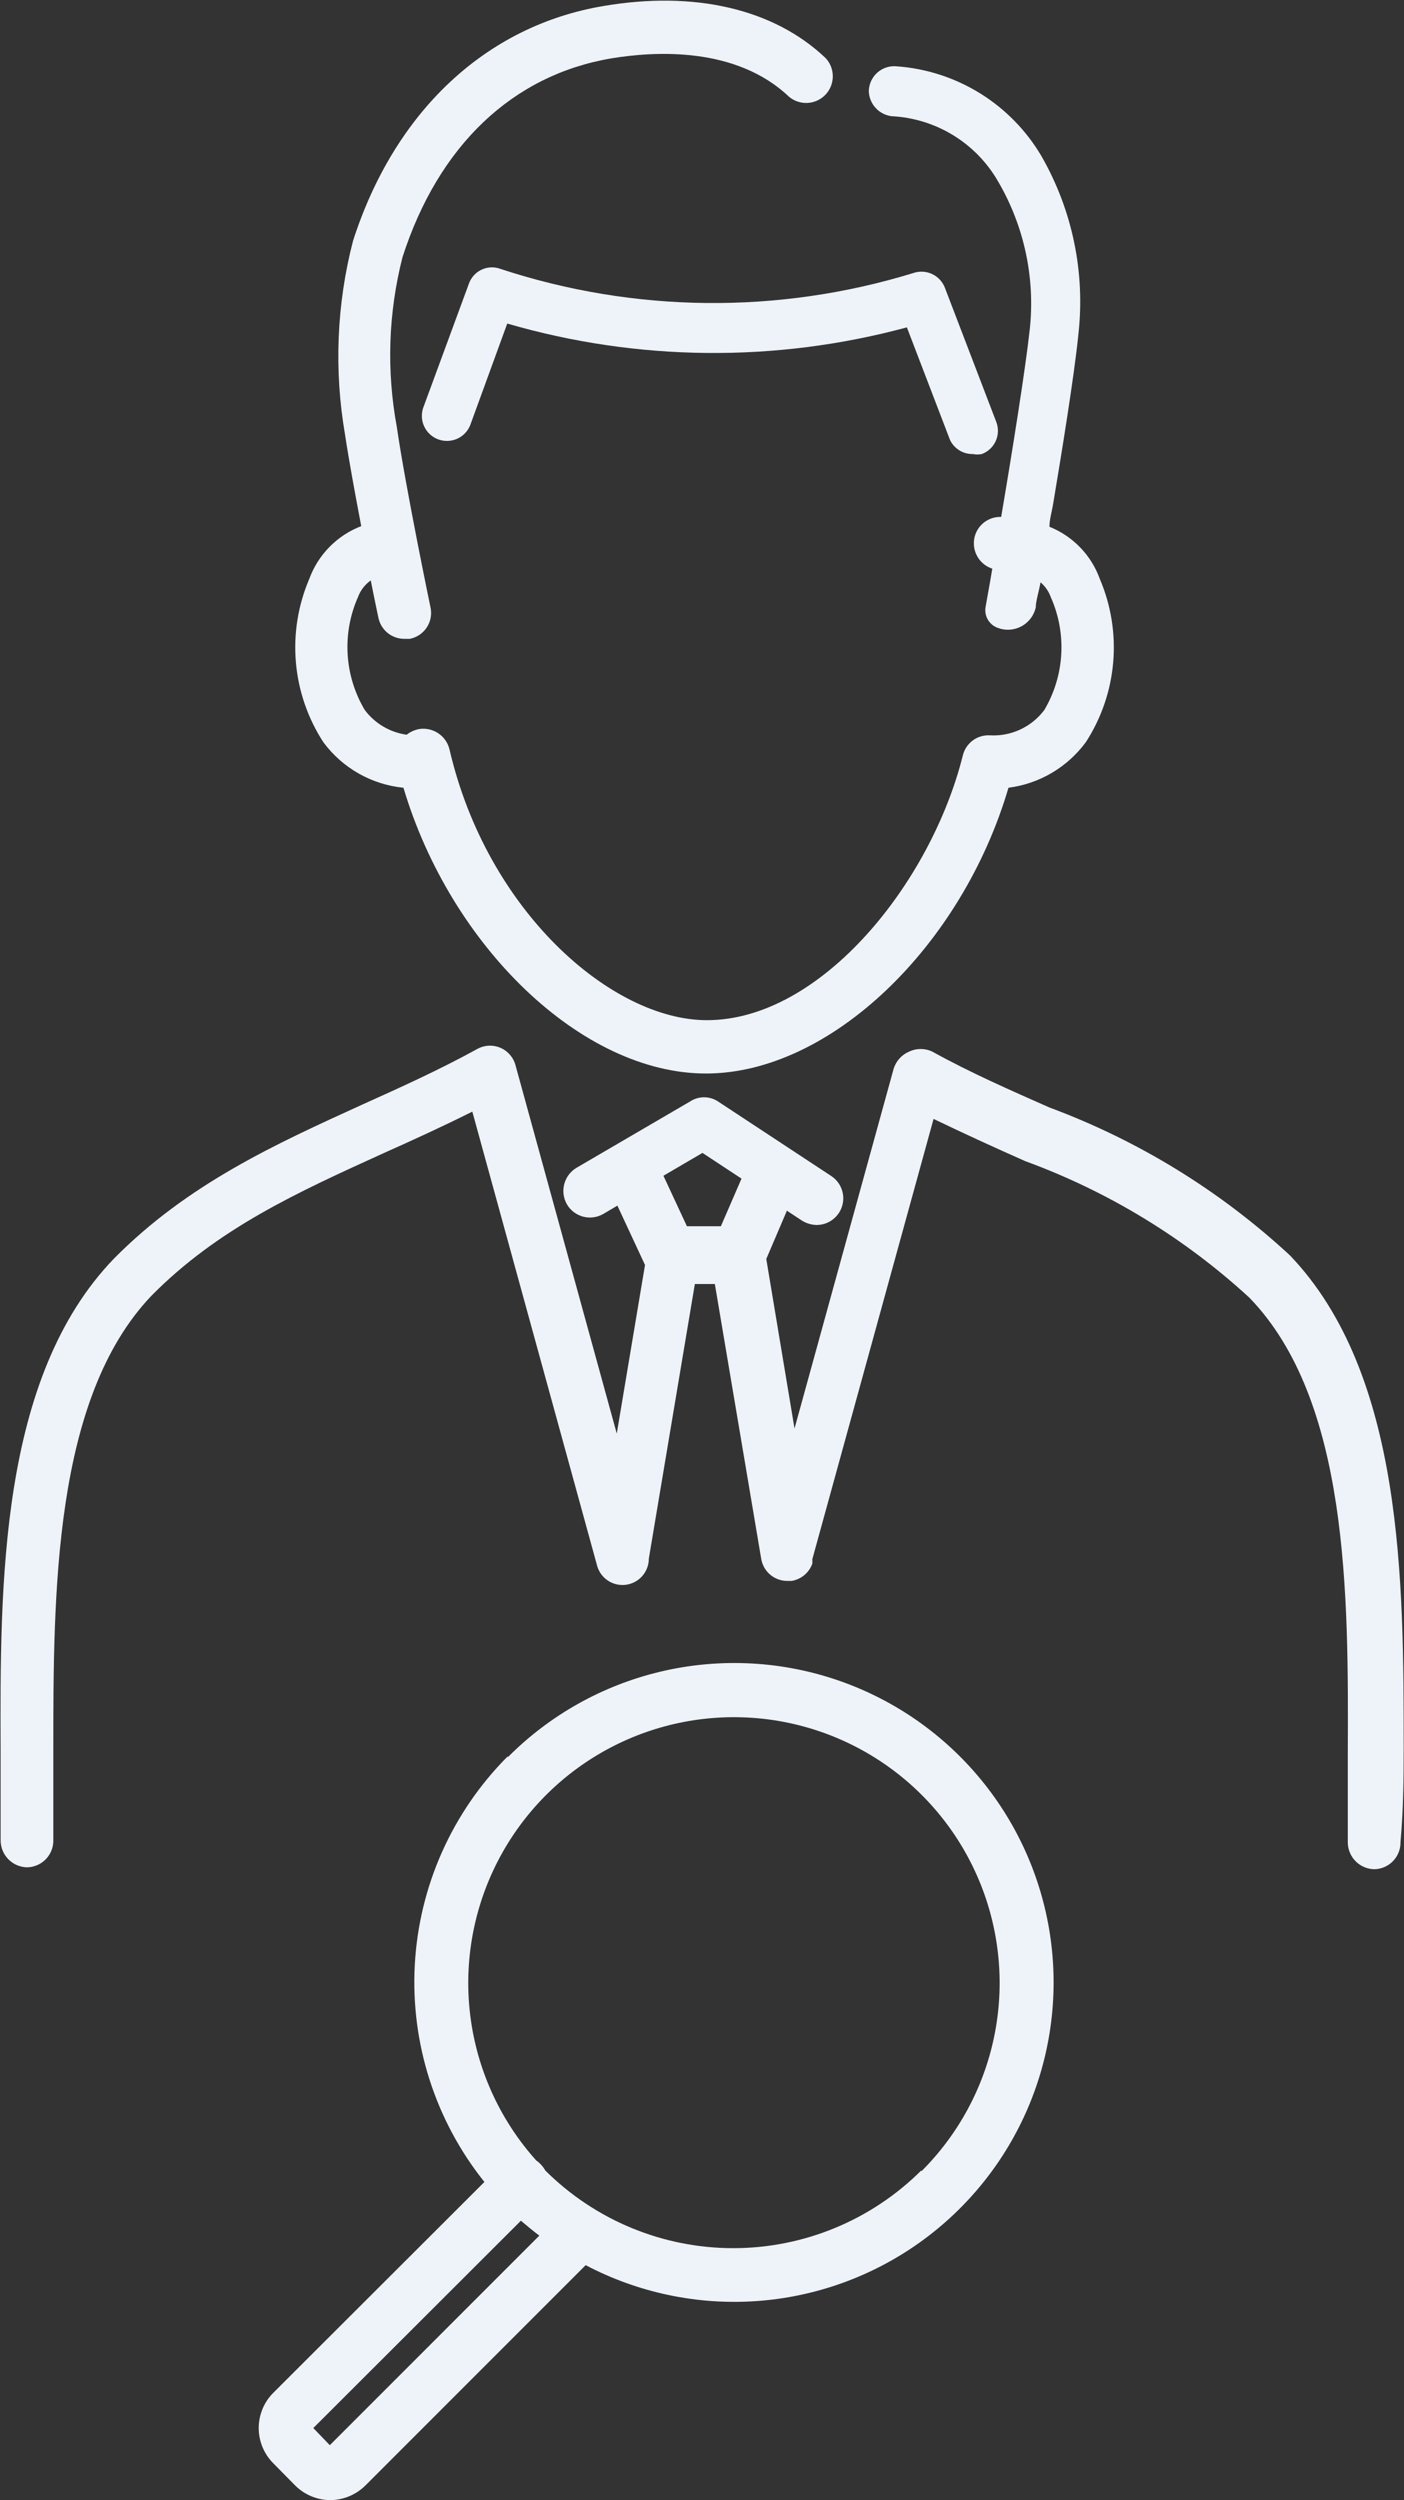 <svg width="164" height="292" viewBox="0 0 164 292" fill="none" xmlns="http://www.w3.org/2000/svg">
<rect x="0" y="0" width="164" height="292" fill="#333333" stroke="none"/>
<g clip-path="url(#clip0_674_1419)">
<path d="M47.127 92.005C52.652 110.547 67.966 125.381 82.464 125.381C96.962 125.381 112.349 110.547 117.799 92.005C119.59 91.773 121.316 91.181 122.871 90.263C124.426 89.345 125.778 88.121 126.847 86.665C128.653 83.869 129.747 80.673 130.031 77.356C130.316 74.04 129.782 70.704 128.478 67.641C127.984 66.262 127.204 65.003 126.187 63.948C125.171 62.893 123.943 62.067 122.583 61.522C122.583 60.669 122.88 59.742 123.028 58.778C123.918 53.475 125.476 43.944 125.958 39.123C126.788 31.883 125.28 24.567 121.656 18.245C119.902 15.261 117.45 12.748 114.512 10.92C111.573 9.092 108.237 8.005 104.786 7.75C104.375 7.704 103.958 7.743 103.564 7.867C103.169 7.99 102.806 8.195 102.495 8.467C102.185 8.739 101.934 9.073 101.76 9.448C101.586 9.823 101.493 10.229 101.485 10.643C101.506 11.37 101.787 12.065 102.276 12.602C102.766 13.14 103.432 13.484 104.154 13.572C106.695 13.699 109.164 14.461 111.334 15.789C113.504 17.117 115.307 18.969 116.576 21.175C119.638 26.4 120.938 32.472 120.283 38.493C119.801 42.943 118.282 52.511 116.947 60.373H116.762C116.351 60.382 115.945 60.474 115.571 60.642C115.196 60.81 114.859 61.052 114.579 61.352C114.299 61.653 114.082 62.007 113.941 62.392C113.8 62.778 113.739 63.188 113.758 63.599C113.788 64.231 114.01 64.84 114.394 65.344C114.778 65.847 115.307 66.222 115.909 66.417C115.613 68.234 115.314 69.755 115.129 70.868C115.035 71.372 115.121 71.893 115.372 72.34C115.622 72.787 116.022 73.132 116.501 73.315C116.95 73.493 117.432 73.571 117.914 73.545C118.395 73.518 118.865 73.388 119.291 73.163C119.718 72.937 120.09 72.622 120.383 72.238C120.676 71.855 120.882 71.412 120.988 70.941C120.988 70.2 121.321 69.236 121.544 68.012C122.081 68.468 122.491 69.055 122.731 69.718C123.672 71.817 124.095 74.112 123.966 76.409C123.837 78.706 123.159 80.939 121.989 82.92C121.262 83.893 120.307 84.672 119.208 85.189C118.109 85.707 116.9 85.946 115.687 85.886C114.954 85.832 114.225 86.041 113.634 86.477C113.042 86.912 112.626 87.544 112.46 88.26C108.752 103.093 95.923 119.151 82.575 119.151C71.451 119.151 56.879 106.431 52.504 87.518C52.318 86.755 51.854 86.088 51.202 85.649C50.551 85.21 49.758 85.03 48.981 85.145C48.439 85.243 47.931 85.472 47.498 85.812C46.532 85.676 45.602 85.35 44.762 84.854C43.922 84.357 43.19 83.7 42.604 82.92C41.428 80.942 40.743 78.71 40.607 76.413C40.472 74.116 40.889 71.82 41.824 69.718C42.113 68.94 42.631 68.268 43.309 67.789C43.791 70.237 44.16 71.943 44.197 72.128C44.336 72.832 44.716 73.465 45.271 73.919C45.826 74.372 46.522 74.617 47.239 74.613H47.869C48.274 74.534 48.659 74.374 49.001 74.143C49.343 73.912 49.634 73.615 49.859 73.269C50.084 72.924 50.238 72.536 50.31 72.13C50.382 71.723 50.371 71.306 50.279 70.904C50.279 70.904 47.387 56.998 46.348 49.841C45.134 43.269 45.362 36.513 47.016 30.038C51.206 17.021 59.845 8.789 71.377 6.823C76.493 5.97 85.985 5.414 92.177 11.31C92.787 11.816 93.567 12.07 94.357 12.021C95.147 11.972 95.889 11.625 96.432 11.049C96.975 10.473 97.277 9.711 97.279 8.919C97.281 8.127 96.983 7.365 96.443 6.786C90.399 1.038 81.129 -1.113 70.488 0.704C56.769 3.004 46.089 13.016 41.232 28.147C39.321 35.536 39.005 43.247 40.305 50.768C40.75 53.734 41.491 57.74 42.195 61.448C40.797 61.985 39.531 62.815 38.482 63.883C37.433 64.952 36.627 66.233 36.115 67.641C34.807 70.711 34.275 74.056 34.566 77.38C34.857 80.705 35.961 83.906 37.783 86.702C38.885 88.188 40.285 89.428 41.895 90.341C43.504 91.254 45.286 91.821 47.127 92.005Z" fill="#EEF3F9"/>
<path d="M163.963 204.185C163.963 184.716 163.963 160.537 150.688 146.631C142.541 139.085 132.992 133.214 122.582 129.349C118.059 127.347 113.387 125.307 108.9 122.822C108.478 122.621 108.014 122.517 107.546 122.517C107.078 122.517 106.617 122.621 106.194 122.822C105.759 123.007 105.369 123.286 105.055 123.638C104.741 123.991 104.509 124.409 104.376 124.862L92.807 166.841L89.508 147.039L91.918 141.402L93.662 142.551C94.173 142.874 94.762 143.054 95.367 143.071C96.038 143.075 96.691 142.863 97.232 142.465C97.772 142.068 98.171 141.507 98.367 140.865C98.563 140.223 98.546 139.535 98.32 138.904C98.093 138.272 97.668 137.731 97.109 137.36L83.872 128.645C83.388 128.326 82.821 128.156 82.241 128.156C81.661 128.156 81.094 128.326 80.61 128.645L67.335 136.395C66.629 136.82 66.116 137.504 65.909 138.301C65.701 139.098 65.813 139.945 66.222 140.66C66.428 141.013 66.703 141.323 67.029 141.57C67.356 141.817 67.728 141.997 68.124 142.1C68.52 142.203 68.932 142.228 69.338 142.172C69.743 142.115 70.134 141.98 70.487 141.773L72.118 140.809L75.343 147.743L72.044 167.435L60.216 124.417C60.096 123.963 59.871 123.542 59.563 123.187C59.254 122.833 58.87 122.553 58.437 122.371C58.003 122.188 57.533 122.107 57.064 122.134C56.595 122.161 56.138 122.295 55.728 122.526C51.353 124.936 46.756 127.013 42.307 129.016C32.296 133.577 21.949 138.25 13.31 147.001C-0.075 160.871 -0.001 185.05 0.074 204.519C0.074 208.227 0.074 211.676 0.074 214.903C0.063 215.726 0.376 216.521 0.944 217.117C1.513 217.713 2.29 218.063 3.113 218.092C3.927 218.092 4.709 217.774 5.291 217.206C5.873 216.638 6.21 215.864 6.229 215.051C6.229 211.713 6.229 208.227 6.229 204.482C6.229 186.162 6.229 163.356 17.686 151.34C25.473 143.441 34.854 139.214 44.791 134.69C48.202 133.169 51.687 131.574 55.172 129.831L69.707 182.713C69.872 183.453 70.306 184.105 70.922 184.546C71.538 184.986 72.294 185.184 73.047 185.101C73.8 185.019 74.495 184.661 75.001 184.098C75.507 183.534 75.787 182.804 75.788 182.046L81.165 149.968H83.501L88.914 182.046C89.029 182.77 89.398 183.429 89.956 183.905C90.513 184.381 91.221 184.642 91.954 184.642H92.474C93.017 184.551 93.526 184.318 93.949 183.966C94.373 183.614 94.695 183.156 94.884 182.639C94.899 182.466 94.899 182.293 94.884 182.12L109.049 130.684C112.757 132.464 116.241 134.059 119.763 135.617C129.451 139.162 138.347 144.58 145.941 151.563C157.584 163.578 157.51 186.385 157.436 204.704C157.436 208.413 157.436 212.121 157.436 215.273C157.465 216.083 157.805 216.851 158.385 217.418C158.965 217.984 159.74 218.305 160.55 218.314C160.959 218.304 161.364 218.214 161.738 218.049C162.112 217.883 162.45 217.646 162.732 217.35C163.014 217.054 163.236 216.704 163.384 216.323C163.531 215.941 163.602 215.534 163.592 215.125C163.926 211.342 163.963 207.857 163.963 204.185ZM84.205 143.219H80.239L77.494 137.322L82.055 134.653L86.615 137.656L84.205 143.219Z" fill="#EEF3F9"/>
<path d="M113.645 53.03C113.987 53.101 114.342 53.101 114.684 53.03C115.401 52.763 115.983 52.223 116.303 51.528C116.622 50.833 116.653 50.04 116.39 49.322L110.382 33.635C110.115 32.918 109.576 32.333 108.883 32.007C108.19 31.682 107.398 31.64 106.675 31.892C90.944 36.72 74.103 36.552 58.472 31.41C58.114 31.275 57.733 31.213 57.351 31.228C56.969 31.243 56.594 31.335 56.249 31.498C55.903 31.66 55.595 31.89 55.34 32.174C55.085 32.459 54.888 32.792 54.764 33.153L49.425 47.653C49.188 48.373 49.238 49.157 49.566 49.84C49.895 50.523 50.476 51.052 51.187 51.316C51.897 51.58 52.682 51.558 53.377 51.256C54.072 50.953 54.622 50.393 54.913 49.692L59.251 37.789C74.476 42.217 90.625 42.371 105.932 38.234L110.976 51.399C111.218 51.898 111.598 52.317 112.072 52.606C112.545 52.896 113.09 53.043 113.645 53.03Z" fill="#EEF3F9"/>
<path d="M59.29 205.149C52.811 211.651 48.952 220.312 48.452 229.479C47.953 238.645 50.849 247.674 56.583 254.842L31.888 279.502C30.819 280.591 30.221 282.056 30.221 283.582C30.221 285.108 30.819 286.572 31.888 287.661L34.446 290.257C35.534 291.359 37.013 291.985 38.562 292C40.104 291.991 41.583 291.379 42.679 290.294L68.411 264.558C74.522 267.771 81.403 269.225 88.29 268.758C95.178 268.291 101.801 265.921 107.422 261.913C113.043 257.905 117.443 252.416 120.13 246.056C122.817 239.696 123.686 232.715 122.641 225.89C121.596 219.065 118.678 212.664 114.211 207.399C109.745 202.135 103.904 198.213 97.341 196.071C90.778 193.929 83.75 193.65 77.038 195.266C70.326 196.882 64.195 200.329 59.326 205.223L59.29 205.149ZM38.525 285.584L36.597 283.582L60.847 259.366C61.551 259.959 62.256 260.553 62.998 261.109L38.525 285.584ZM107.603 253.507C101.773 259.313 93.88 262.573 85.653 262.573C77.425 262.573 69.532 259.313 63.702 253.507C63.548 253.237 63.36 252.988 63.145 252.765C62.989 252.597 62.816 252.448 62.627 252.32C58.575 247.801 55.937 242.194 55.039 236.192C54.141 230.189 55.021 224.055 57.572 218.548C60.123 213.041 64.233 208.403 69.392 205.207C74.552 202.012 80.533 200.399 86.6 200.569C92.666 200.739 98.55 202.684 103.522 206.164C108.495 209.643 112.338 214.504 114.577 220.145C116.816 225.786 117.352 231.959 116.12 237.902C114.887 243.845 111.937 249.296 107.639 253.581L107.603 253.507Z" fill="#EEF3F9"/>
</g>
<defs>
<clipPath id="clip0_674_1419">
<rect width="164" height="292" fill="white"/>
</clipPath>
</defs>
</svg>

